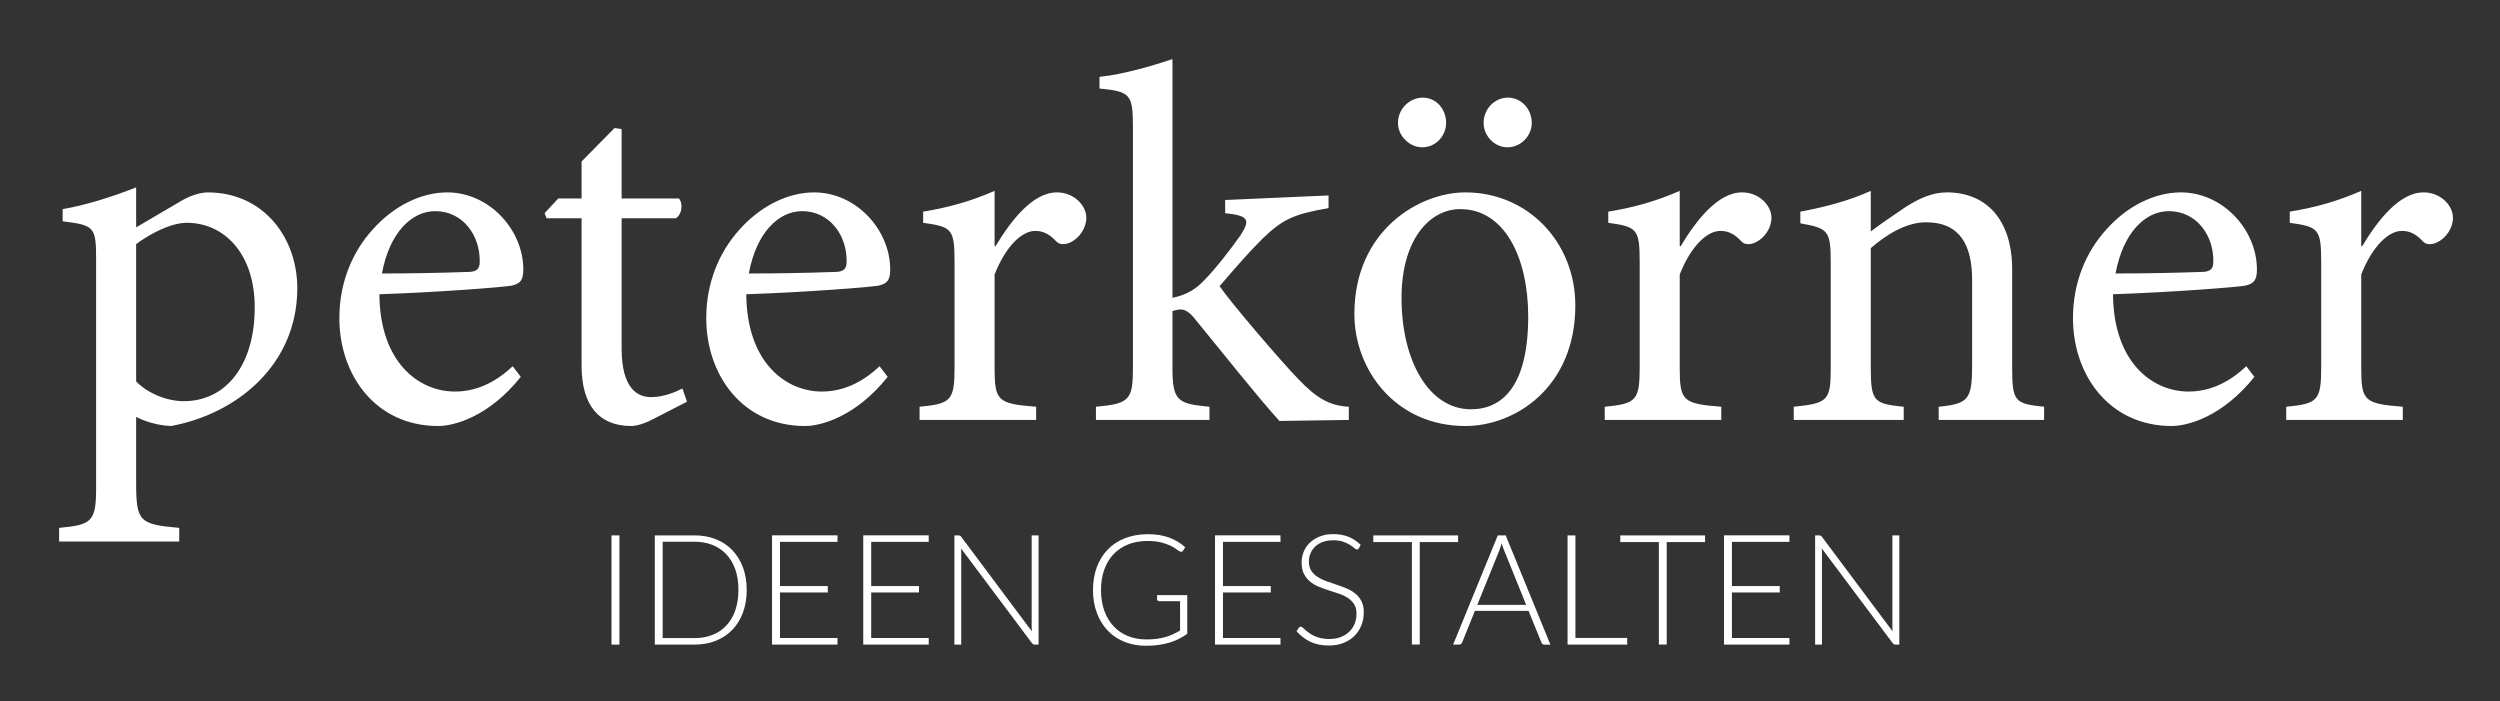 <svg viewBox="0 0 296 83" xmlns="http://www.w3.org/2000/svg"><rect x="0" y="0" width="296" height="83" fill="#333333" stroke="none"/><g fill="#fff"><path d="m16.12 26.92v-4.74c-2.82 1.14-6.18 2.16-8.7 2.58v1.44c3.72.48 3.96.6 3.96 4.5v27.12c0 3.96-.54 4.32-4.38 4.68v1.62h14.22v-1.62c-4.68-.42-5.1-.72-5.1-5.28v-7.86c.78.42 2.4 1.02 4.14 1.08 7.8-1.44 14.94-7.26 14.94-16.32 0-5.94-3.96-11.34-10.62-11.34-.72 0-1.86.3-2.94.9zm0 1.98c1.62-1.2 4.08-2.52 6-2.52 4.38 0 8.04 3.6 8.04 10.02 0 6.78-3.36 11.1-8.4 11.1-2.04 0-4.32-.96-5.64-2.34zm44.58 14.46c-2.16 2.04-4.44 3-6.84 3-4.2 0-8.88-3.36-8.94-11.52 7.14-.24 14.64-.84 15.66-1.02 1.08-.24 1.38-.72 1.38-1.92 0-4.68-4.02-9.12-9-9.12-3.12 0-6.36 1.62-8.82 4.38-2.46 2.7-3.96 6.36-3.96 10.5 0 6.78 4.32 12.78 11.7 12.78 1.86 0 6-1.08 9.78-5.82zm-9.18-18.36c3.3 0 5.34 2.88 5.28 6 0 .84-.36 1.2-1.44 1.2-3.48.12-6.78.18-10.14.18.9-4.86 3.54-7.38 6.3-7.38zm29.82 22.56-.54-1.56c-.84.42-2.22 1.02-3.72 1.02s-3.48-.9-3.48-5.76v-15.42h6.42c.72-.42.9-1.74.36-2.34h-6.78v-8.22l-.84-.12-3.9 3.96v4.38h-2.76l-1.62 1.74.24.6h4.14v17.46c0 4.74 2.1 7.14 5.88 7.14.54 0 1.5-.24 2.52-.78zm22.8-4.2c-2.16 2.04-4.44 3-6.84 3-4.2 0-8.88-3.36-8.94-11.52 7.14-.24 14.64-.84 15.66-1.02 1.08-.24 1.38-.72 1.38-1.92 0-4.68-4.02-9.12-9-9.12-3.12 0-6.36 1.62-8.82 4.38-2.46 2.7-3.96 6.36-3.96 10.5 0 6.78 4.32 12.78 11.7 12.78 1.86 0 6-1.08 9.78-5.82zm-9.18-18.36c3.3 0 5.34 2.88 5.28 6 0 .84-.36 1.2-1.44 1.2-3.48.12-6.78.18-10.14.18.9-4.86 3.54-7.38 6.3-7.38zm22.8 4.14v-6.54c-2.88 1.26-5.52 1.98-8.46 2.46v1.32c3.42.48 3.72.72 3.72 4.68v12.42c0 3.96-.42 4.32-4.14 4.68v1.56h13.8v-1.56c-4.62-.36-4.92-.72-4.92-4.68v-10.98c1.32-3.36 3.24-5.16 4.8-5.16.96 0 1.68.36 2.52 1.26.36.36.9.42 1.62.12 1.14-.54 1.92-1.74 1.92-2.94 0-1.44-1.44-3-3.48-3-2.88 0-5.46 3.36-7.26 6.36zm41.94 20.58v-1.56c-2.28-.12-3.84-1.02-6-3.3-2.04-2.1-8.1-9.18-9.3-10.98 2.58-3 3.66-4.2 5.16-5.7 2.34-2.22 3.6-2.82 7.74-3.54v-1.5l-12.24.54v1.56c2.82.3 3 .78 1.8 2.64-1.14 1.62-2.94 3.96-4.26 5.28-.9.96-1.98 1.74-3.78 2.1v-28.26c-2.34.78-5.76 1.8-8.64 2.1v1.38c3.66.36 3.96.66 3.96 4.62v28.38c0 3.84-.36 4.32-4.38 4.68v1.56h13.44v-1.56c-3.84-.36-4.38-.72-4.38-4.68v-6.66c.42-.12.72-.18.96-.18.54 0 1.08.3 1.86 1.32 3.3 4.02 7.08 8.82 9.84 11.88zm13.8-26.94c-5.46 0-13.14 4.5-13.14 14.4 0 6.66 4.92 13.26 13.14 13.26 5.94 0 13.02-4.62 13.02-14.28 0-7.44-5.58-13.38-13.02-13.38zm-.6 1.98c5.22 0 8.04 5.7 8.04 12.72 0 8.22-3.06 10.98-6.78 10.98-4.92 0-8.22-5.64-8.22-13.2 0-6.78 3.24-10.5 6.96-10.5zm-4.5-7.32c1.62 0 2.82-1.38 2.82-2.88 0-1.68-1.2-3-2.76-3s-2.94 1.32-2.94 3c0 1.5 1.32 2.88 2.88 2.88zm10.08 0c1.62 0 2.88-1.38 2.88-2.88 0-1.68-1.26-3-2.82-3s-2.88 1.32-2.88 3c0 1.5 1.26 2.88 2.82 2.88zm20.4 11.7v-6.54c-2.88 1.26-5.52 1.98-8.46 2.46v1.32c3.42.48 3.72.72 3.72 4.68v12.42c0 3.96-.42 4.32-4.14 4.68v1.56h13.8v-1.56c-4.62-.36-4.92-.72-4.92-4.68v-10.98c1.32-3.36 3.24-5.16 4.8-5.16.96 0 1.68.36 2.52 1.26.36.36.9.42 1.62.12 1.14-.54 1.92-1.74 1.92-2.94 0-1.44-1.44-3-3.48-3-2.88 0-5.46 3.36-7.26 6.36zm43.14 20.58v-1.56c-3.48-.36-3.78-.6-3.78-4.68v-11.58c0-5.82-3-9.12-7.74-9.12-1.74 0-3.3.72-4.98 1.8-1.5 1.02-2.82 1.92-4.02 2.82v-4.8c-2.64 1.2-5.46 1.92-8.34 2.46v1.38c3.24.6 3.6.78 3.6 4.62v12.42c0 3.96-.3 4.26-4.38 4.68v1.56h13.02v-1.56c-3.54-.36-3.9-.6-3.9-4.68v-14.1c1.8-1.56 4.14-3.06 6.54-3.06 4.02 0 5.46 2.7 5.46 6.84v10.02c0 4.14-.42 4.62-3.96 4.98v1.56zm23.94-6.36c-2.16 2.04-4.44 3-6.84 3-4.2 0-8.88-3.36-8.94-11.52 7.14-.24 14.64-.84 15.66-1.02 1.08-.24 1.38-.72 1.38-1.92 0-4.68-4.02-9.12-9-9.12-3.12 0-6.36 1.62-8.82 4.38-2.46 2.7-3.96 6.36-3.96 10.5 0 6.78 4.32 12.78 11.7 12.78 1.86 0 6-1.08 9.78-5.82zm-9.18-18.36c3.3 0 5.34 2.88 5.28 6 0 .84-.36 1.2-1.44 1.2-3.48.12-6.78.18-10.14.18.9-4.86 3.54-7.38 6.3-7.38zm22.79 4.14v-6.54c-2.88 1.26-5.52 1.98-8.46 2.46v1.32c3.42.48 3.72.72 3.72 4.68v12.42c0 3.96-.42 4.32-4.14 4.68v1.56h13.8v-1.56c-4.62-.36-4.92-.72-4.92-4.68v-10.98c1.32-3.36 3.24-5.16 4.8-5.16.96 0 1.68.36 2.52 1.26.36.36.9.42 1.62.12 1.14-.54 1.92-1.74 1.92-2.94 0-1.44-1.44-3-3.48-3-2.88 0-5.46 3.36-7.26 6.36z"/><path d="m73.34 63.39h-.94v12.93h.94zm14.62 3.78c-.3-.8-.72-1.48-1.26-2.04s-1.19-.99-1.95-1.29-1.59-.45-2.51-.45h-4.71v12.93h4.71c.92 0 1.76-.15 2.51-.45.76-.3 1.4-.73 1.95-1.29.54-.56.96-1.24 1.26-2.04s.45-1.7.45-2.69-.15-1.89-.45-2.69zm-.9 5.1c-.25.71-.6 1.3-1.06 1.79-.45.49-1 .86-1.64 1.11-.64.26-1.35.38-2.13.38h-3.77v-11.41h3.77c.78 0 1.49.13 2.13.38.64.26 1.19.63 1.64 1.11.45.49.81 1.08 1.06 1.79s.37 1.51.37 2.41-.12 1.71-.37 2.42zm4.35-8.88v12.93h7.75v-.78h-6.81v-5.39h5.66v-.76h-5.66v-5.23h6.81v-.78h-7.75zm10.8 0v12.93h7.75v-.78h-6.81v-5.39h5.66v-.76h-5.66v-5.23h6.81v-.78h-7.75zm11.25 0h-.46v12.93h.81v-10.88c0-.16 0-.34-.03-.52l8.4 11.22c.09.12.2.18.34.18h.45v-12.93h-.82v10.84c0 .17 0 .35.03.53l-8.37-11.2c-.05-.07-.11-.12-.16-.14s-.12-.03-.2-.03zm20.09 11.92c-.66-.27-1.23-.65-1.7-1.16-.47-.5-.84-1.12-1.1-1.84s-.39-1.54-.39-2.46.13-1.7.39-2.42.63-1.33 1.11-1.83 1.06-.88 1.73-1.15c.68-.27 1.43-.4 2.27-.4.63 0 1.17.06 1.62.17.44.12.81.25 1.11.39.3.15.53.29.7.42s.31.22.4.26c.05.02.1.04.16.04.1 0 .17-.05.23-.14l.25-.4c-.29-.25-.58-.47-.9-.66-.31-.19-.65-.35-1-.48-.36-.13-.75-.23-1.16-.3-.42-.07-.87-.1-1.37-.1-.99 0-1.89.16-2.69.47s-1.48.76-2.04 1.33c-.56.58-.99 1.27-1.3 2.08-.3.81-.46 1.72-.46 2.72s.15 1.91.46 2.72c.3.82.73 1.51 1.28 2.09s1.21 1.02 1.98 1.33 1.62.47 2.55.47c.54 0 1.04-.03 1.5-.1.46-.06.88-.16 1.28-.27.4-.12.77-.27 1.11-.44.35-.18.68-.38 1-.6v-4.59h-3.57v.51c0 .05.02.1.07.15.05.04.1.06.17.06h2.48v3.48c-.29.16-.57.31-.85.44s-.58.24-.9.33c-.31.09-.65.16-1.02.21s-.77.07-1.21.07c-.8 0-1.53-.13-2.19-.4zm10.31-11.92v12.93h7.75v-.78h-6.81v-5.39h5.66v-.76h-5.66v-5.23h6.81v-.78h-7.75zm17.27 1.15c-.44-.44-.92-.76-1.46-.98-.53-.21-1.14-.32-1.81-.32-.6 0-1.13.09-1.6.28s-.86.43-1.18.74-.56.66-.72 1.06-.25.82-.25 1.25c0 .55.09 1.02.28 1.38.19.37.43.68.74.92.3.25.65.45 1.04.61s.79.3 1.19.43c.41.13.81.26 1.19.39.39.13.73.3 1.04.5.3.2.55.44.74.74s.28.67.28 1.13c0 .42-.07.81-.22 1.18s-.36.69-.64.95c-.28.27-.62.48-1.02.63-.4.16-.86.23-1.37.23-.37 0-.7-.04-1-.11-.29-.07-.55-.16-.78-.27s-.42-.22-.59-.35c-.17-.12-.32-.24-.44-.35s-.23-.2-.31-.27c-.09-.07-.16-.11-.21-.11-.1 0-.18.05-.26.14l-.26.4c.46.52 1 .94 1.62 1.24s1.35.45 2.2.45c.66 0 1.24-.1 1.75-.31.51-.2.94-.48 1.3-.84.35-.35.62-.77.81-1.25s.28-.99.28-1.53-.09-.97-.28-1.33-.43-.66-.74-.9c-.3-.24-.65-.45-1.04-.61s-.79-.31-1.19-.44c-.41-.13-.81-.27-1.19-.41-.39-.14-.73-.31-1.04-.51s-.55-.44-.74-.73-.28-.65-.28-1.09c0-.33.06-.65.19-.96.13-.3.31-.57.55-.8s.54-.41.9-.55c.36-.13.77-.2 1.24-.2s.87.06 1.19.17c.32.12.59.24.8.38s.38.26.51.37.23.17.31.17c.1 0 .18-.05.24-.16l.22-.42zm1.47-1.15v.79h4.57v12.13h.93v-12.13h4.54v-.79zm15.67 0h-.93l-5.29 12.93h.71c.09 0 .16-.02.22-.07s.1-.11.13-.17l1.52-3.75h6.35l1.53 3.75c.03.07.07.13.13.18.05.05.12.07.21.07h.72l-5.29-12.93zm-.73 1.71c.04-.11.09-.23.13-.36s.09-.27.13-.42c.04.15.09.28.13.42.04.13.09.25.13.35l2.64 6.53h-5.79l2.64-6.52zm8.99-1.71h-.93v12.93h7.06v-.79h-6.13v-12.13zm5.31 0v.79h4.57v12.13h.93v-12.13h4.54v-.79zm12.28 0v12.93h7.75v-.78h-6.81v-5.39h5.66v-.76h-5.66v-5.23h6.81v-.78h-7.75zm11.25 0h-.46v12.93h.81v-10.88c0-.16 0-.34-.03-.52l8.4 11.22c.09.12.2.18.34.18h.45v-12.93h-.82v10.84c0 .17 0 .35.03.53l-8.37-11.2c-.05-.07-.11-.12-.16-.14s-.12-.03-.2-.03z"/></g></svg>